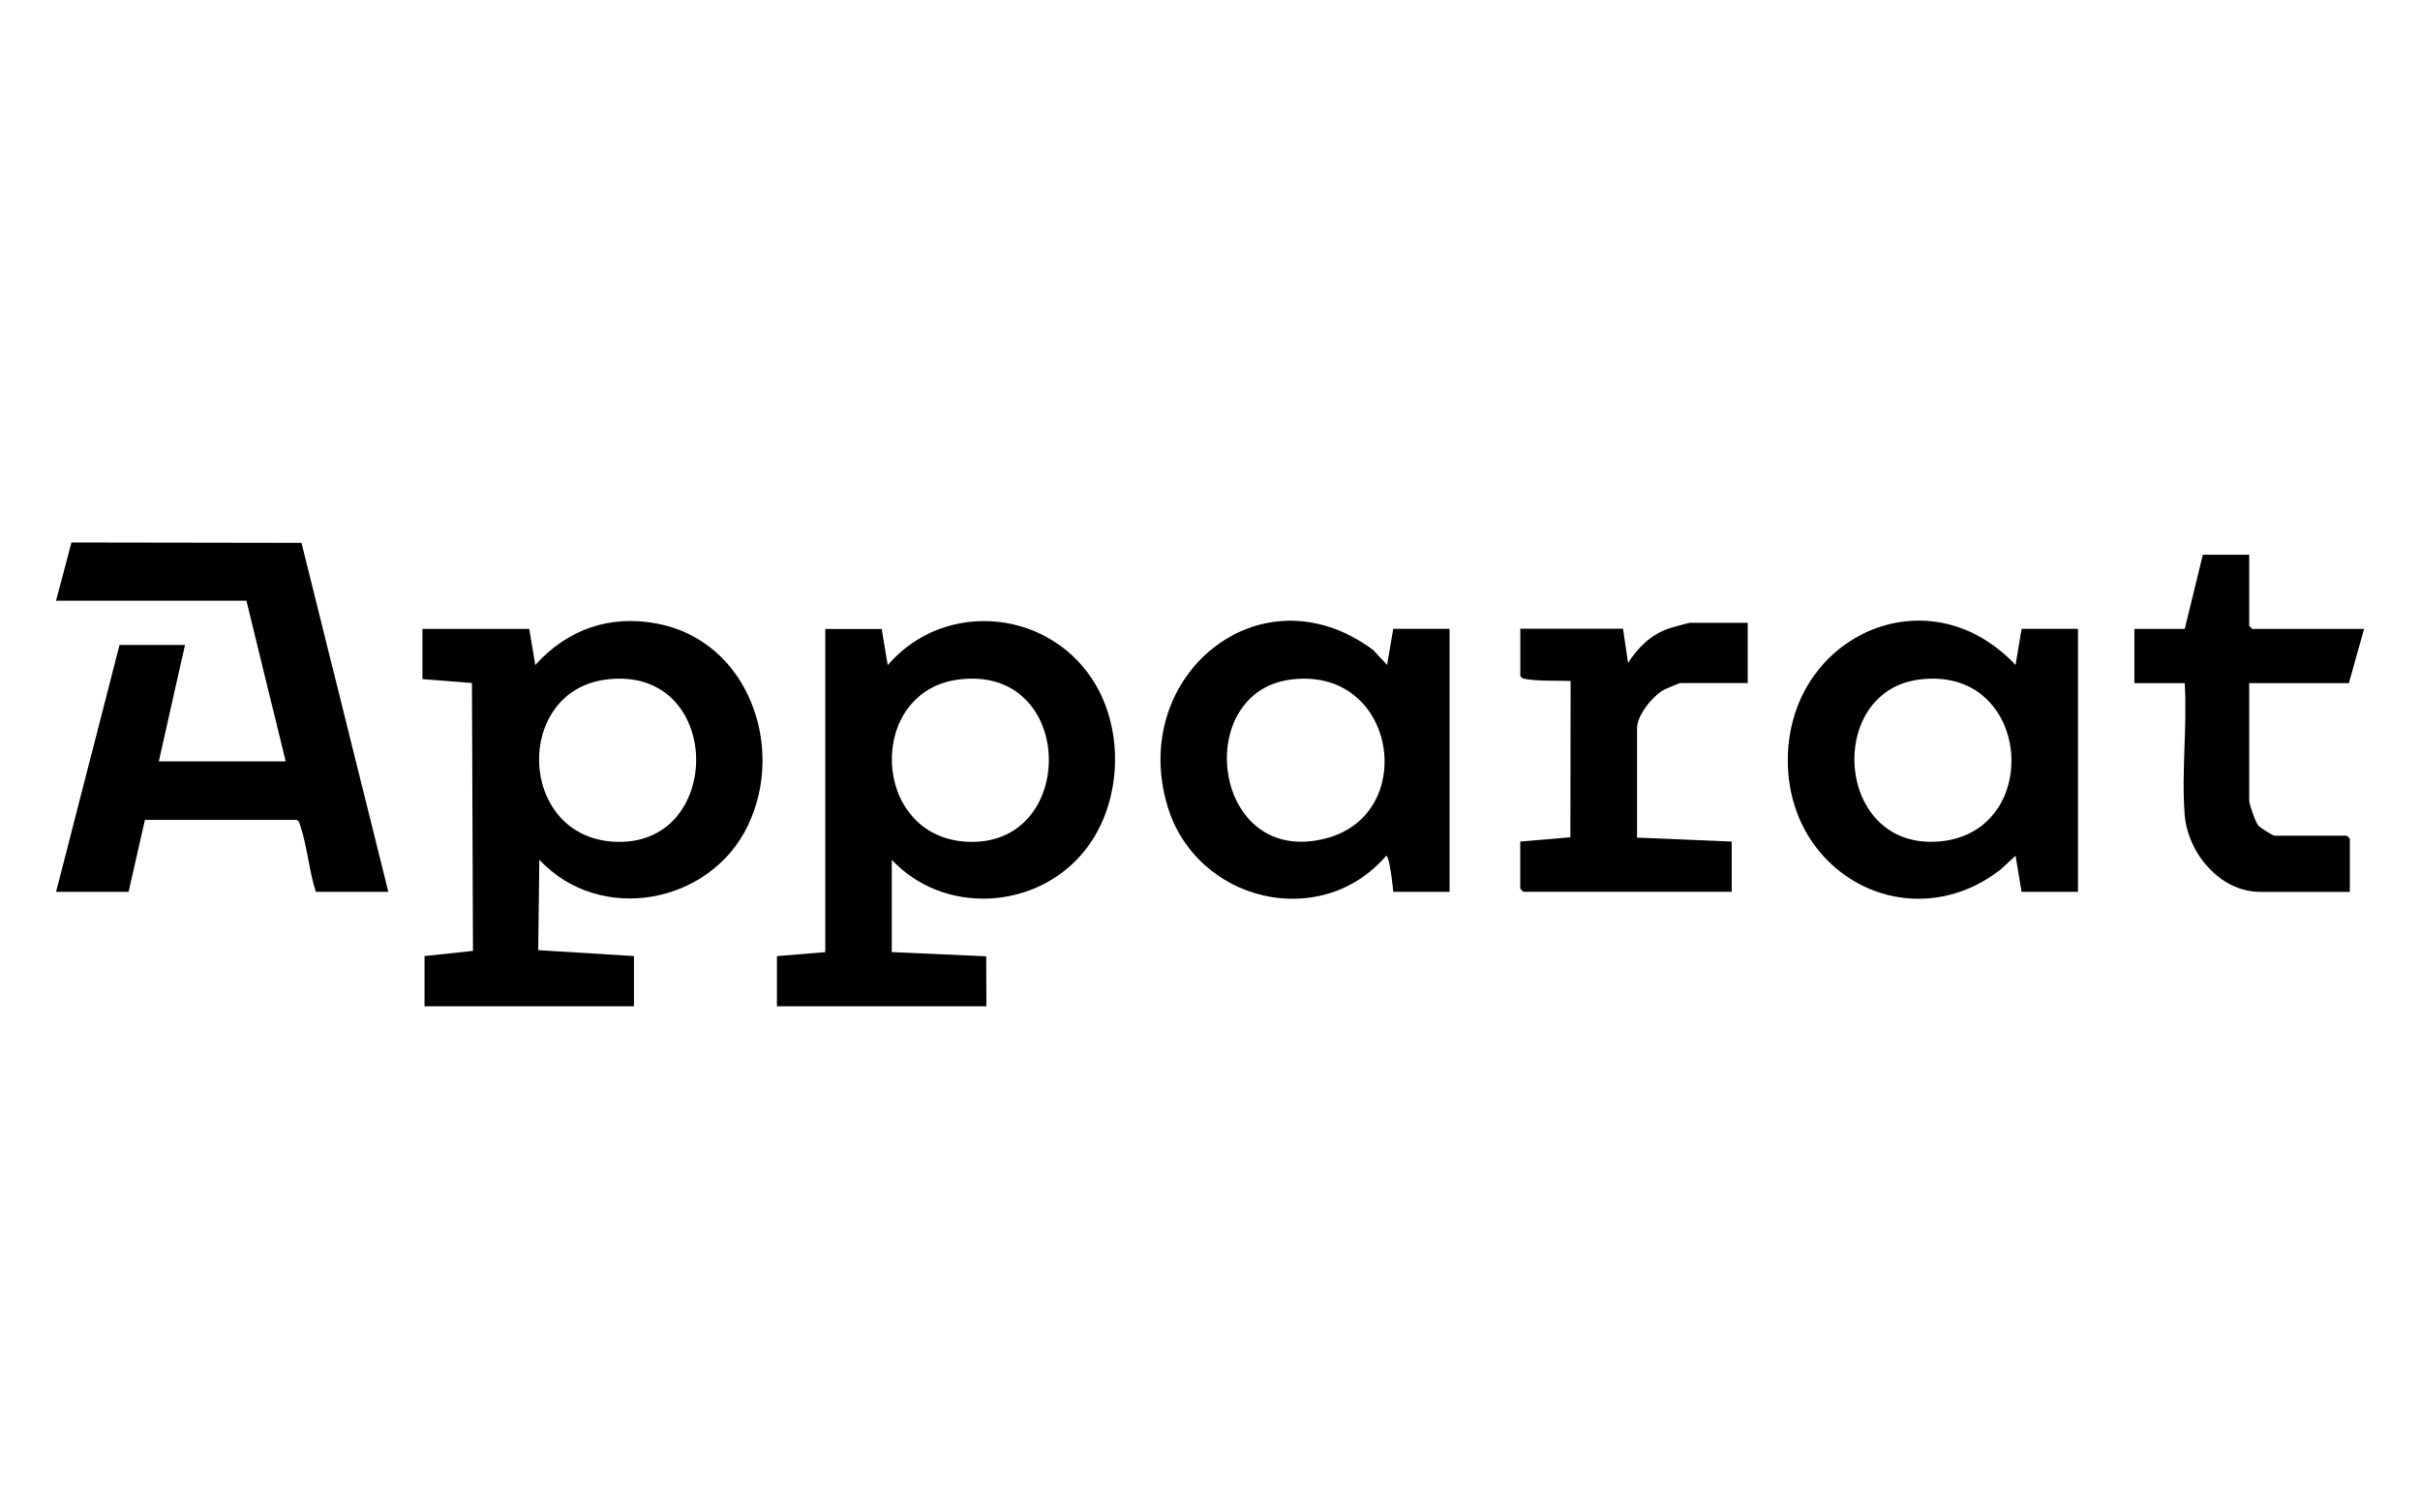 <?xml version="1.0" encoding="UTF-8"?><svg id="uuid-230dda80-4ab1-44ec-bc6c-d67e58d69cbf" xmlns="http://www.w3.org/2000/svg" viewBox="0 0 400 250"><path d="M87.48,103.96l1,5.97c5.29-5.94,12.43-8.39,20.32-6.82,14.93,2.98,21.05,20.4,14.81,33.37s-24.41,16.38-34.46,5.63l-.19,14.94,15.83.98v8.29h-34.62v-8.29l8.01-.86-.17-44.28-8.18-.64v-8.29h17.64ZM100.05,112.34c-15.08,2.05-14.5,25.71,1.25,26.78,18.65,1.26,18.46-29.45-1.25-26.78Z"/><path d="M147.4,142.11v15.26l15.61.7.03,8.26h-34.62v-8.29l7.99-.66v-53.41h9.32l1,5.97c9.57-11.12,27.39-9.16,34.55,3.55,4.71,8.36,3.91,20.07-2.27,27.46-7.96,9.51-23.05,10.29-31.61,1.17ZM158.31,112.34c-15.08,2.05-14.37,25.72,1.25,26.78,18.73,1.27,18.48-29.47-1.25-26.78Z"/><path d="M9.26,99.31l2.55-9.64,38.02.06,14.36,57.68h-11.98c-1.13-3.43-1.44-7.52-2.56-10.89-.13-.4-.18-.85-.65-1.01h-25.04s-2.71,11.9-2.71,11.9h-11.98l10.49-40.81h10.82l-4.33,19.24h20.97l-6.49-26.54H9.26Z"/><path d="M334.15,147.41l-1-5.97-2.5,2.31c-14.77,11.4-34.44,1.26-35.13-17.06-.79-21.13,22.88-32.48,37.63-16.77l1-5.97h9.32v43.46h-9.32ZM317.1,112.34c-15.46,2.11-13.75,28.32,3.54,26.74,17.3-1.58,15.21-29.3-3.54-26.74Z"/><path d="M230.29,147.41c-.05-.79-.62-5.98-1.17-5.96-10.84,12.6-31.36,7.57-36.12-8.13-6.54-21.54,15.3-39.73,33.96-25.89l2.32,2.49,1-5.97h9.32v43.46h-9.32ZM213.24,112.34c-16.39,2.24-12.82,31.21,6,26.22,15.4-4.09,11.52-28.6-6-26.22Z"/><path d="M371.77,91.68v11.78l.5.5h18.48l-2.5,8.96h-16.48v19.41c0,.64,1.04,3.56,1.51,4.13.3.37,2.43,1.67,2.65,1.67h11.98l.5.5v8.79h-14.81c-6.68,0-11.99-6.44-12.5-12.76-.55-6.98.44-14.68.01-21.74h-8.32v-8.96h8.32l3-12.27h7.66Z"/><path d="M288.88,102.96v9.95h-11.15c-.14,0-2.27.88-2.6,1.05-1.92,1.02-4.55,4.23-4.55,6.41v18.08l15.65.66v8.29h-34.45l-.5-.5v-7.8l8.29-.7.04-25.84c-2.3-.09-5.25.06-7.49-.33-.37-.06-.62-.17-.83-.5v-7.8h16.98l.83,5.64c1.69-2.59,3.67-4.58,6.65-5.65.56-.2,3.31-.98,3.67-.98h9.49Z"/></svg>